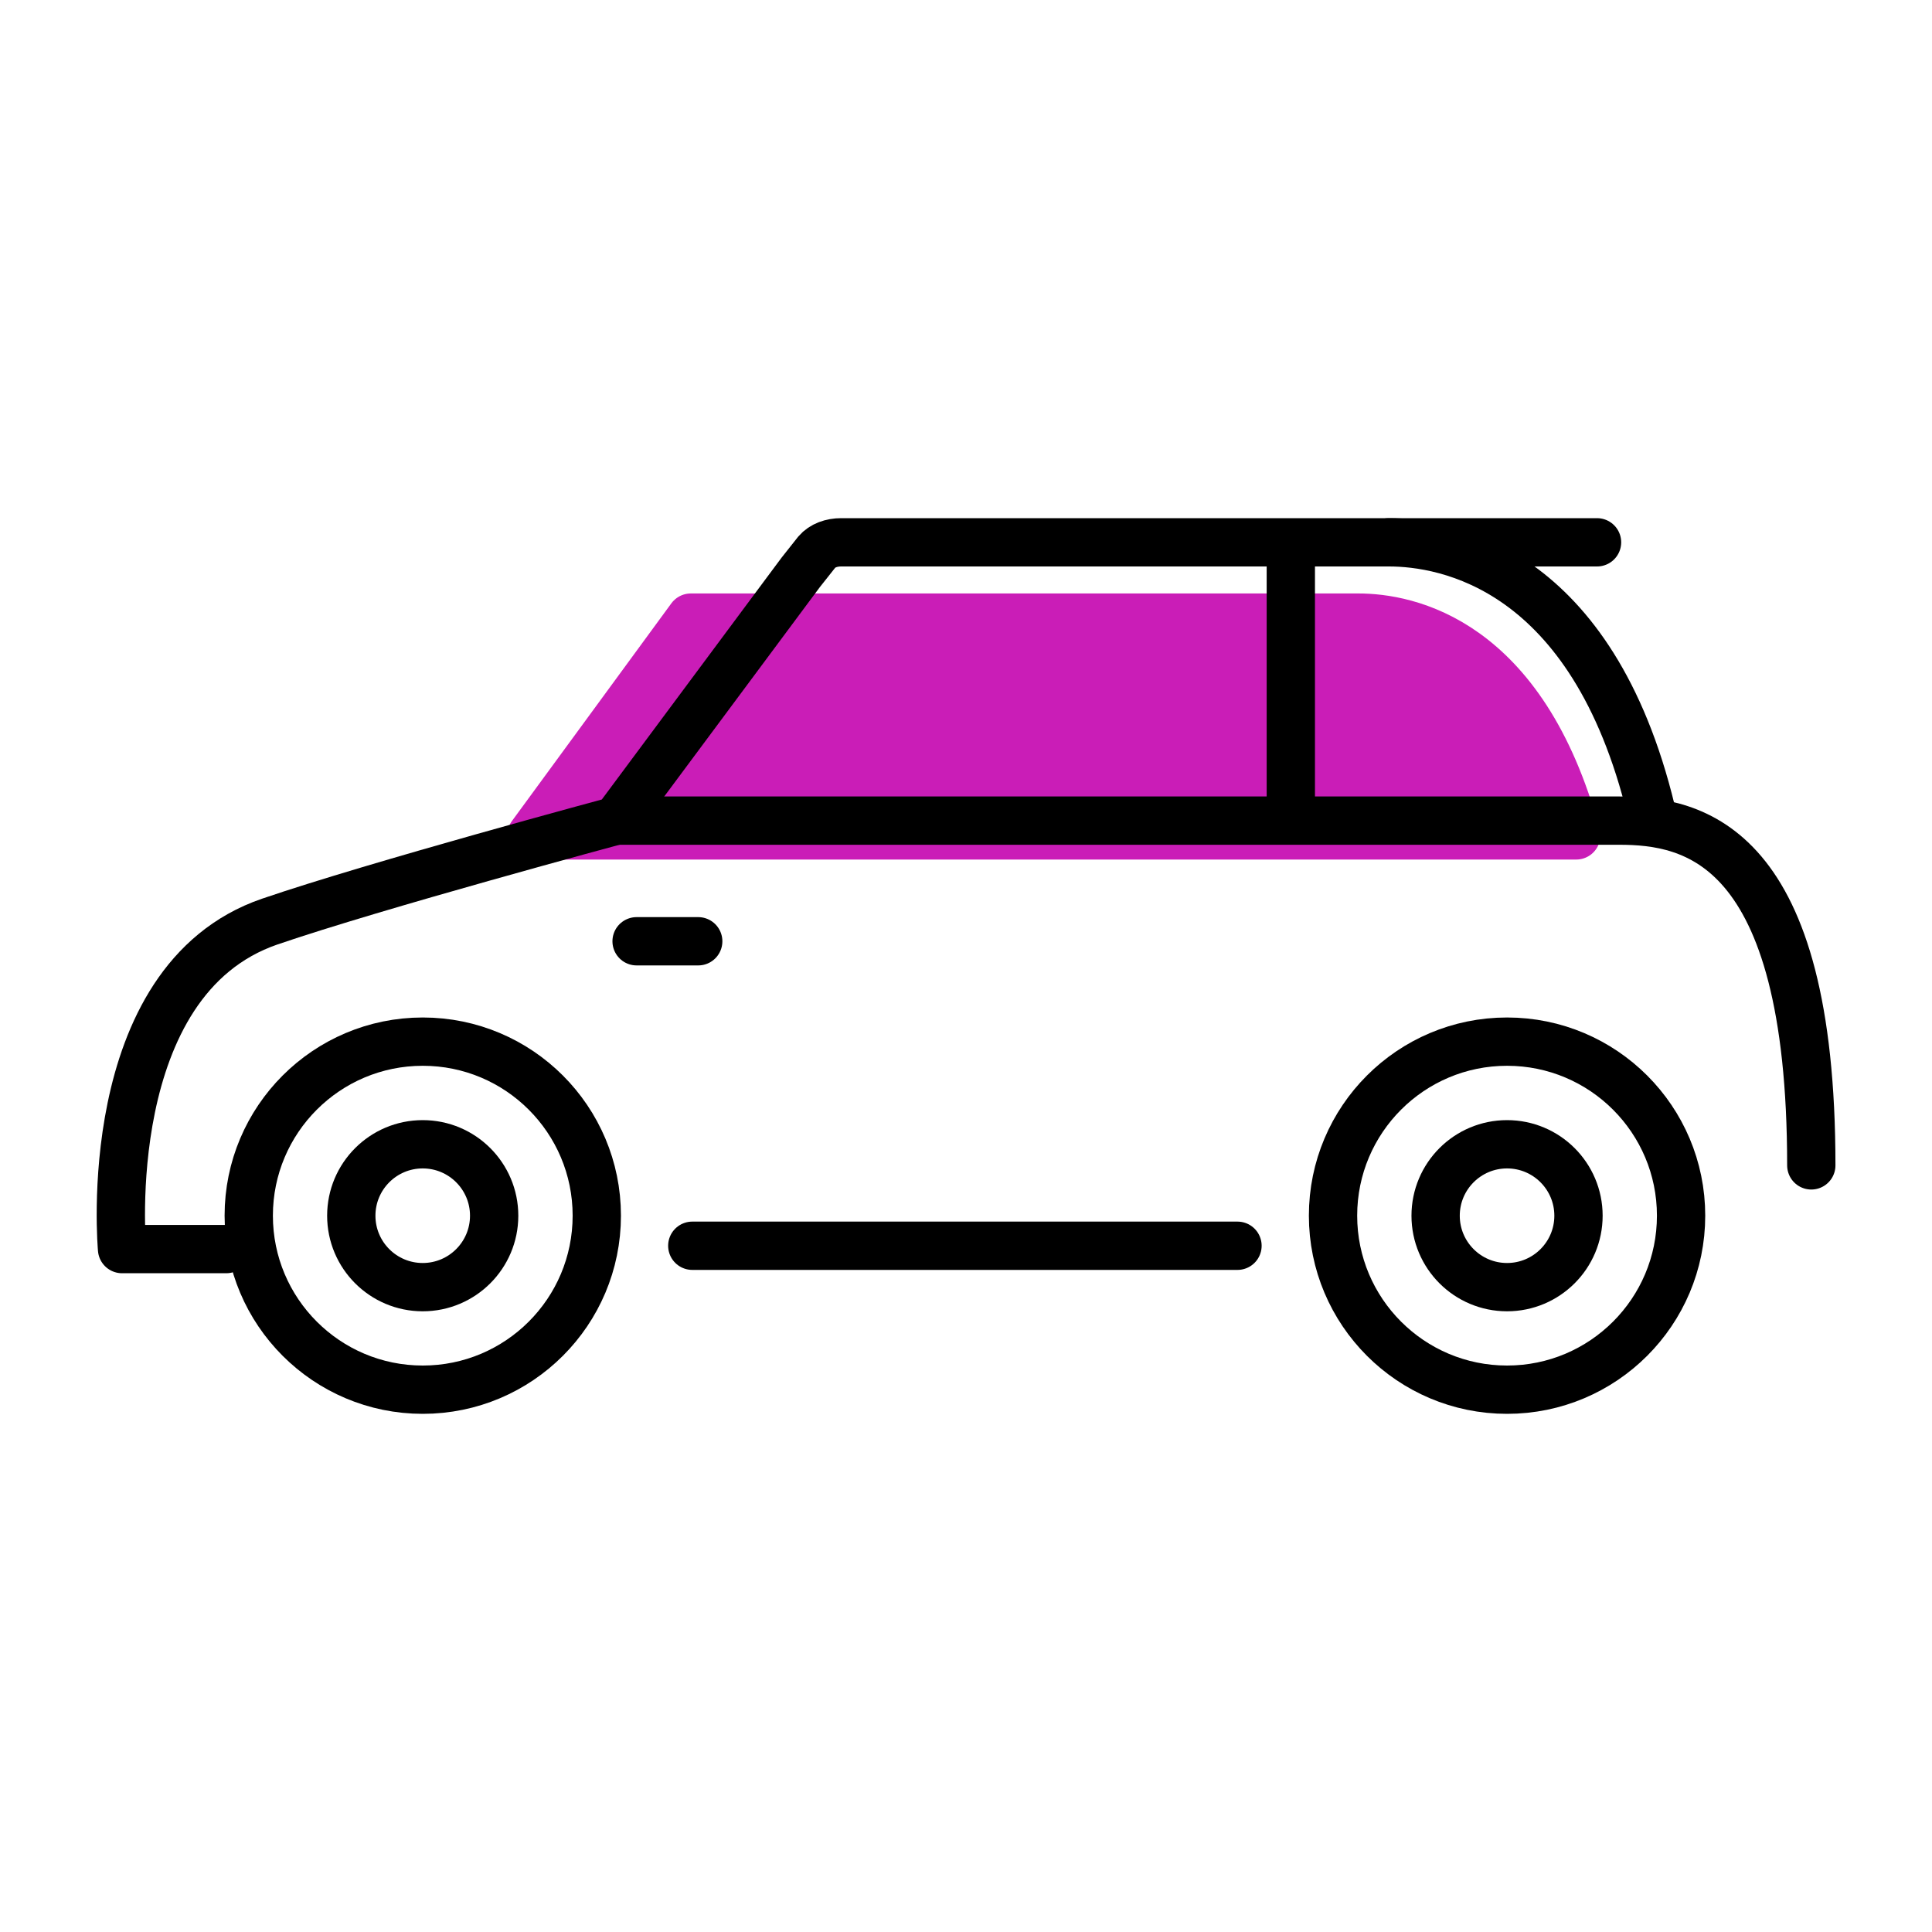 <?xml version="1.0" encoding="utf-8"?>
<!-- Generator: Adobe Illustrator 15.1.0, SVG Export Plug-In . SVG Version: 6.00 Build 0)  -->
<!DOCTYPE svg PUBLIC "-//W3C//DTD SVG 1.1//EN" "http://www.w3.org/Graphics/SVG/1.1/DTD/svg11.dtd">
<svg version="1.1" id="Layer_1" xmlns="http://www.w3.org/2000/svg" xmlns:xlink="http://www.w3.org/1999/xlink" x="0px" y="0px"
	 width="40px" height="40px" viewBox="0 0 40 40" enable-background="new 0 0 40 40" xml:space="preserve">
<g>
	<path fill="#CA1DB7" stroke="#CA1DB7" stroke-linecap="round" stroke-linejoin="round" stroke-miterlimit="10" d="M14.303,12.787
		h13.818c1.004,0,3.41,0.448,4.513,4.509H11.001L14.303,12.787z"/>
	<path fill="none" stroke="#000000" stroke-linecap="round" stroke-linejoin="round" stroke-miterlimit="10" d="M28.756,11.228
		c1.172,0,4.206,0.51,5.43,5.558"/>
	<path fill="none" stroke="#000000" stroke-linecap="round" stroke-linejoin="round" stroke-miterlimit="10" d="M12.756,16.99
		c0,0,20.104,0,20.768,0c1.529,0,3.977,0.458,3.977,7.138"/>
	
		<circle fill="none" stroke="#000000" stroke-linecap="round" stroke-linejoin="round" stroke-miterlimit="10" cx="31.202" cy="25.169" r="3.603"/>
	
		<circle fill="none" stroke="#000000" stroke-linecap="round" stroke-linejoin="round" stroke-miterlimit="10" cx="8.753" cy="25.169" r="3.603"/>
	
		<line fill="none" stroke="#000000" stroke-linecap="round" stroke-linejoin="round" stroke-miterlimit="10" x1="14.333" y1="25.792" x2="25.621" y2="25.792"/>
	
		<line fill="none" stroke="#000000" stroke-linecap="round" stroke-linejoin="round" stroke-miterlimit="10" x1="26.725" y1="11.279" x2="26.725" y2="16.82"/>
	
		<line fill="none" stroke="#000000" stroke-linecap="round" stroke-linejoin="round" stroke-miterlimit="10" x1="14.456" y1="19.488" x2="13.18" y2="19.488"/>
	
		<circle fill="none" stroke="#000000" stroke-linecap="round" stroke-linejoin="round" stroke-miterlimit="10" cx="8.752" cy="25.17" r="1.479"/>
	
		<circle fill="none" stroke="#000000" stroke-linecap="round" stroke-linejoin="round" stroke-miterlimit="10" cx="31.202" cy="25.17" r="1.479"/>
	<path fill="none" stroke="#000000" stroke-linecap="round" stroke-linejoin="round" stroke-miterlimit="10" d="M33.065,11.228
		H18.458c0,0-0.578,0-0.771,0h-0.273c-0.195,0-0.387,0.065-0.504,0.203l-0.33,0.417c-0.072,0.096-0.286,0.384-0.286,0.384
		l-3.536,4.758c0,0-4.98,1.339-7.172,2.09c-3.568,1.224-3.059,6.781-3.059,6.781s0.813,0,2.157,0"/>
</g>
</svg>
